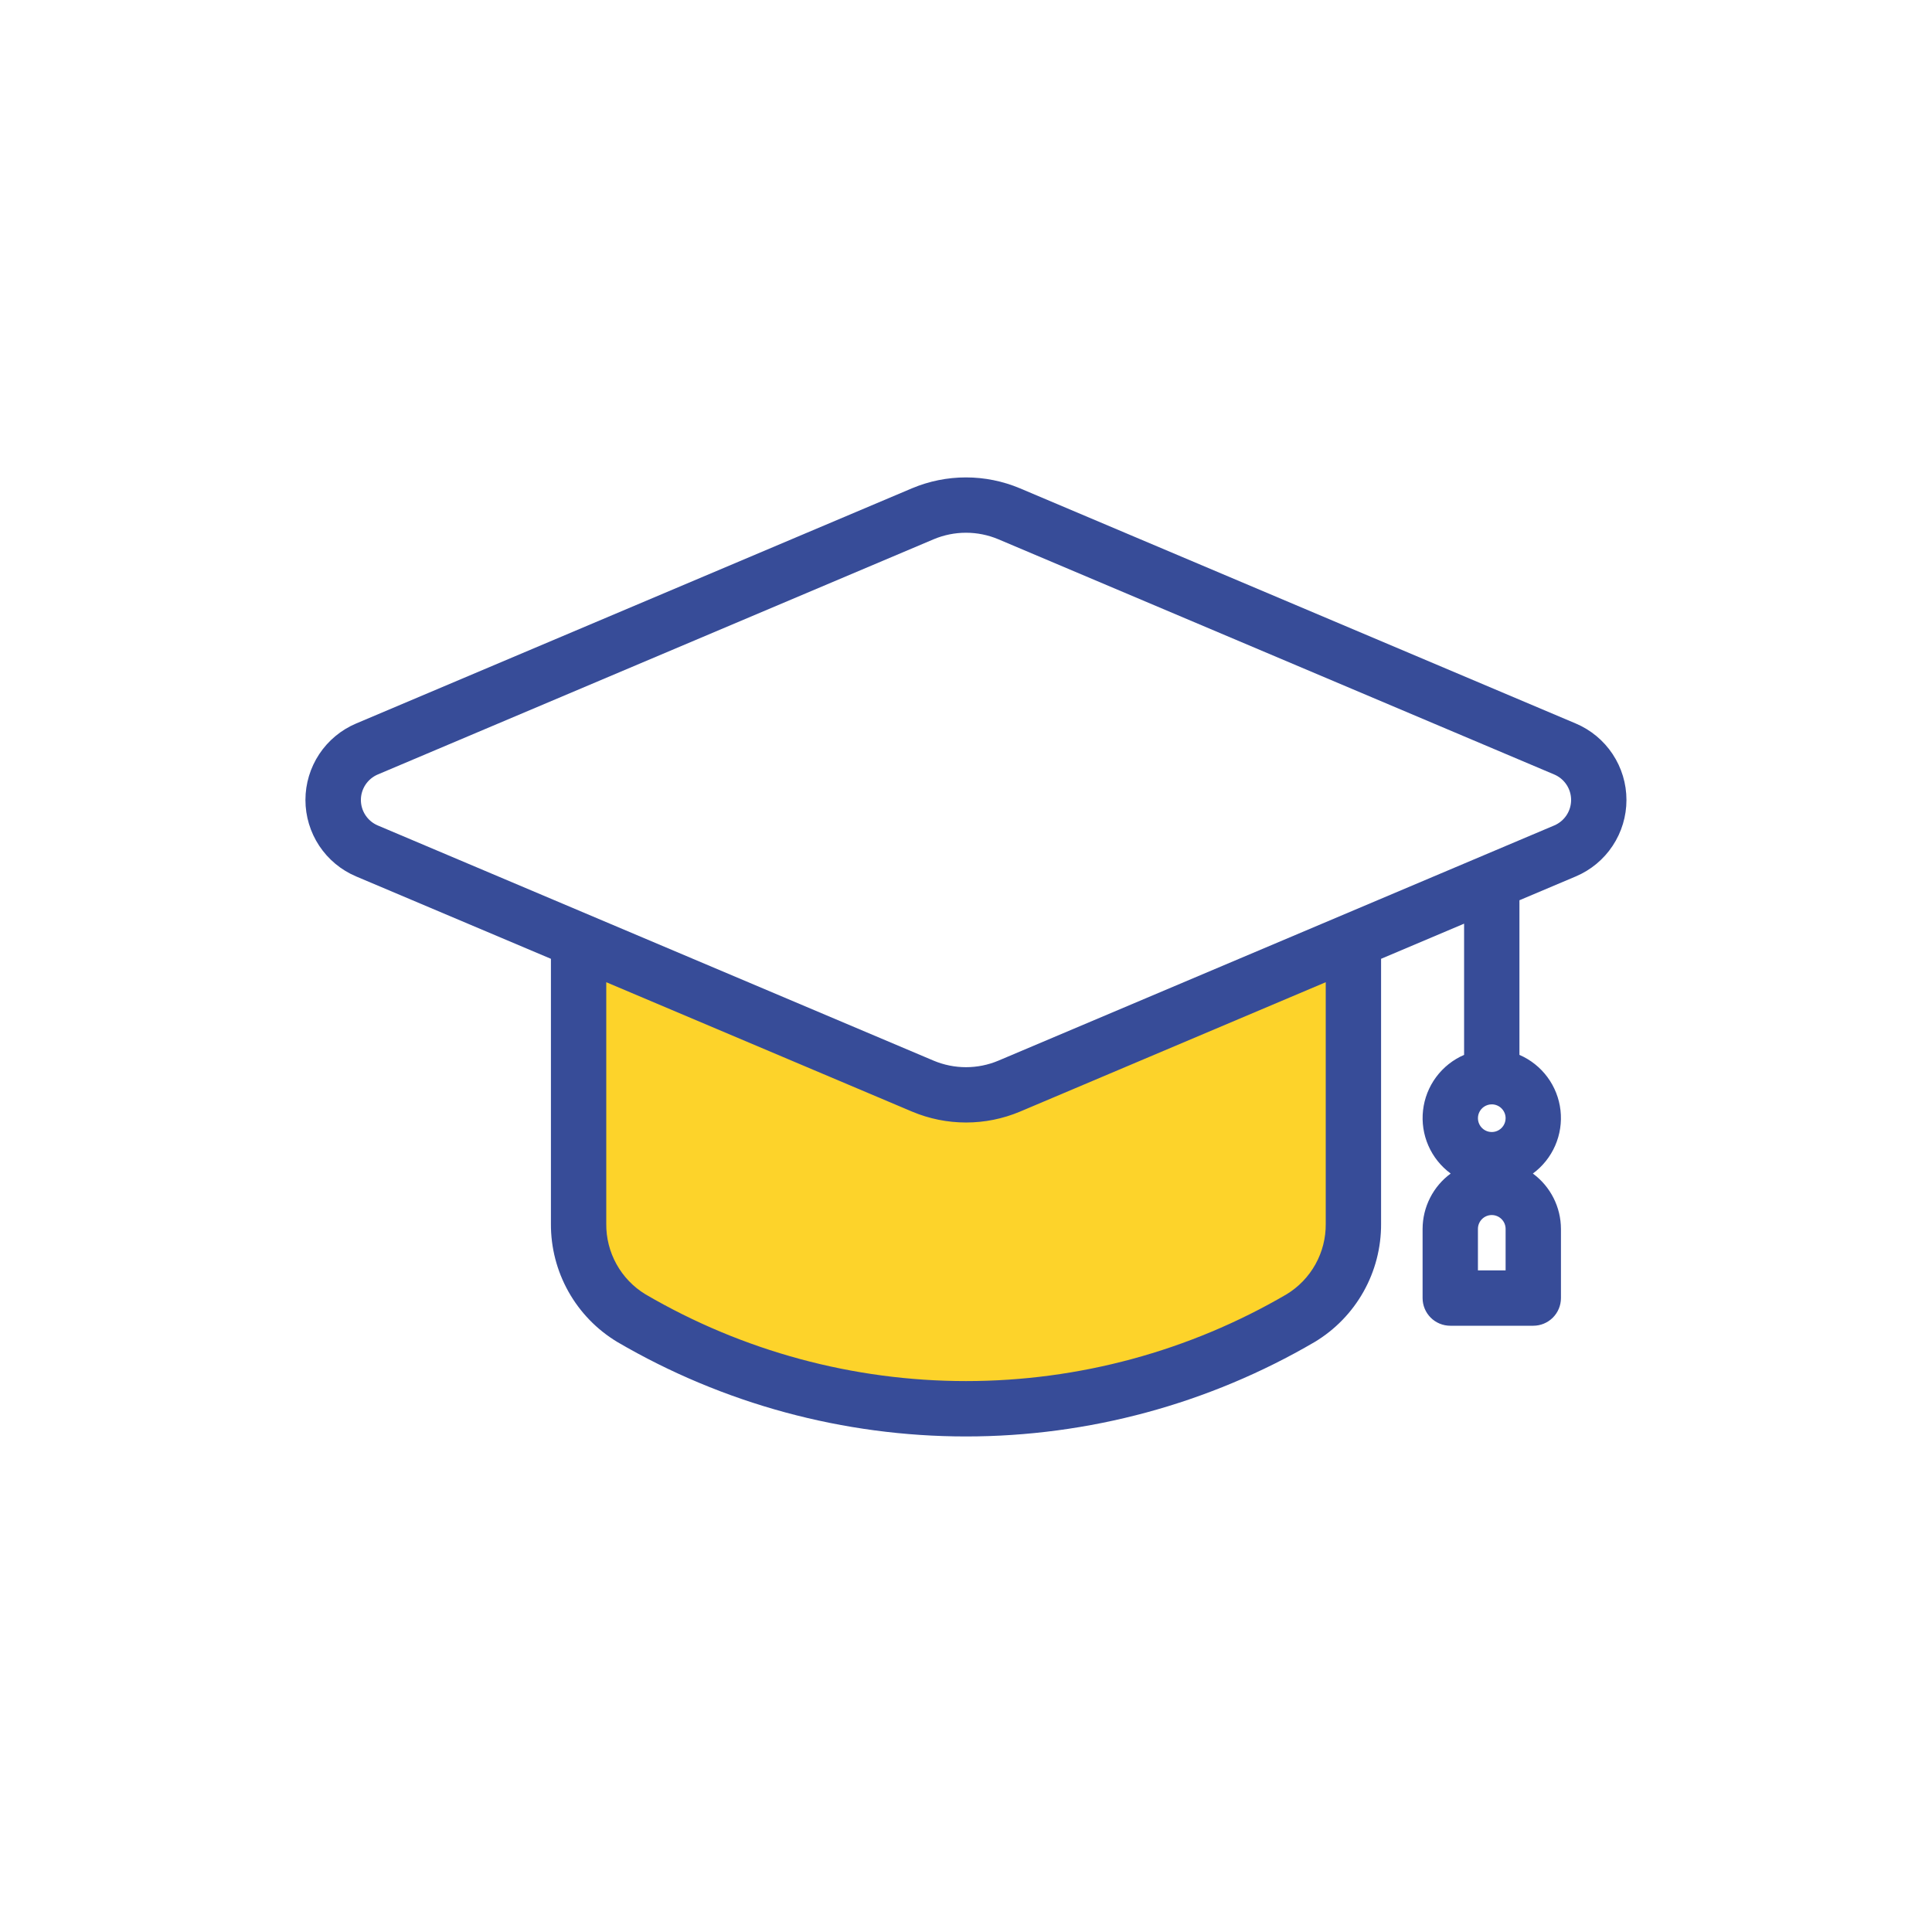 <svg width="160" height="160" viewBox="0 0 160 160" fill="none" xmlns="http://www.w3.org/2000/svg">
<path d="M48 103L50 80L79.5 90.5L111.5 79L112.5 103L105 112.5L91.5 117H68.5L50 108.5L48 103Z" fill="#FDD32A"/>
<path d="M130.499 59.918L84.464 40.439C83.049 39.844 81.53 39.537 79.995 39.537C78.461 39.537 76.941 39.844 75.527 40.439L29.492 59.918C28.247 60.444 27.186 61.326 26.439 62.452C25.693 63.578 25.295 64.899 25.295 66.25C25.295 67.601 25.693 68.922 26.439 70.048C27.186 71.174 28.247 72.056 29.492 72.582L45.625 79.404V101.342C45.613 103.312 46.113 105.251 47.078 106.969C48.042 108.687 49.437 110.124 51.125 111.139C59.886 116.261 69.852 118.961 80 118.961C90.148 118.961 100.114 116.261 108.875 111.139C110.563 110.124 111.958 108.687 112.922 106.969C113.887 105.251 114.387 103.312 114.375 101.342V79.404L121.25 76.494V87.361C120.329 87.759 119.53 88.394 118.933 89.2C118.336 90.006 117.962 90.956 117.85 91.953C117.737 92.949 117.889 93.958 118.291 94.877C118.693 95.797 119.33 96.593 120.139 97.188C119.419 97.716 118.834 98.407 118.431 99.203C118.027 99.999 117.815 100.878 117.813 101.771V107.5C117.813 108.108 118.054 108.691 118.484 109.121C118.913 109.55 119.496 109.792 120.104 109.792H126.979C127.587 109.792 128.17 109.55 128.6 109.121C129.029 108.691 129.271 108.108 129.271 107.5V101.771C129.268 100.878 129.057 99.999 128.653 99.203C128.249 98.407 127.664 97.716 126.945 97.188C127.753 96.593 128.39 95.797 128.792 94.877C129.194 93.958 129.346 92.949 129.234 91.953C129.121 90.956 128.747 90.006 128.15 89.2C127.553 88.394 126.754 87.759 125.833 87.361V74.555L130.499 72.582C131.743 72.056 132.805 71.174 133.551 70.048C134.298 68.922 134.696 67.601 134.696 66.25C134.696 64.899 134.298 63.578 133.551 62.452C132.805 61.326 131.743 60.444 130.499 59.918ZM124.688 92.604C124.688 92.831 124.62 93.052 124.494 93.241C124.368 93.429 124.19 93.576 123.98 93.663C123.771 93.749 123.54 93.772 123.318 93.728C123.096 93.684 122.892 93.575 122.731 93.414C122.571 93.254 122.462 93.05 122.418 92.828C122.374 92.606 122.396 92.375 122.483 92.166C122.57 91.956 122.717 91.777 122.905 91.651C123.094 91.526 123.315 91.458 123.542 91.458C123.846 91.458 124.137 91.579 124.352 91.794C124.567 92.009 124.688 92.3 124.688 92.604ZM124.688 105.208H122.396V101.771C122.396 101.467 122.517 101.176 122.731 100.961C122.946 100.746 123.238 100.625 123.542 100.625C123.846 100.625 124.137 100.746 124.352 100.961C124.567 101.176 124.688 101.467 124.688 101.771V105.208ZM109.792 101.342C109.805 102.514 109.513 103.67 108.944 104.695C108.376 105.72 107.55 106.579 106.549 107.188C98.493 111.895 89.33 114.375 80 114.375C70.67 114.375 61.507 111.895 53.451 107.188C52.45 106.579 51.624 105.72 51.056 104.695C50.487 103.67 50.195 102.514 50.208 101.342V81.343L75.536 92.059C76.95 92.654 78.47 92.961 80.005 92.961C81.54 92.961 83.059 92.654 84.473 92.059L109.792 81.343V101.342ZM128.714 68.361L82.679 87.84C81.831 88.196 80.92 88.38 80 88.38C79.08 88.38 78.169 88.196 77.321 87.84L31.286 68.361C30.871 68.185 30.517 67.891 30.269 67.516C30.02 67.141 29.887 66.7 29.887 66.25C29.887 65.8 30.02 65.359 30.269 64.984C30.517 64.609 30.871 64.315 31.286 64.139L77.321 44.66C78.169 44.303 79.08 44.119 80 44.119C80.92 44.119 81.831 44.303 82.679 44.66L128.714 64.139C129.129 64.315 129.483 64.609 129.731 64.984C129.98 65.359 130.113 65.8 130.113 66.25C130.113 66.7 129.98 67.141 129.731 67.516C129.483 67.891 129.129 68.185 128.714 68.361Z" fill="#374C98"/>
</svg>
